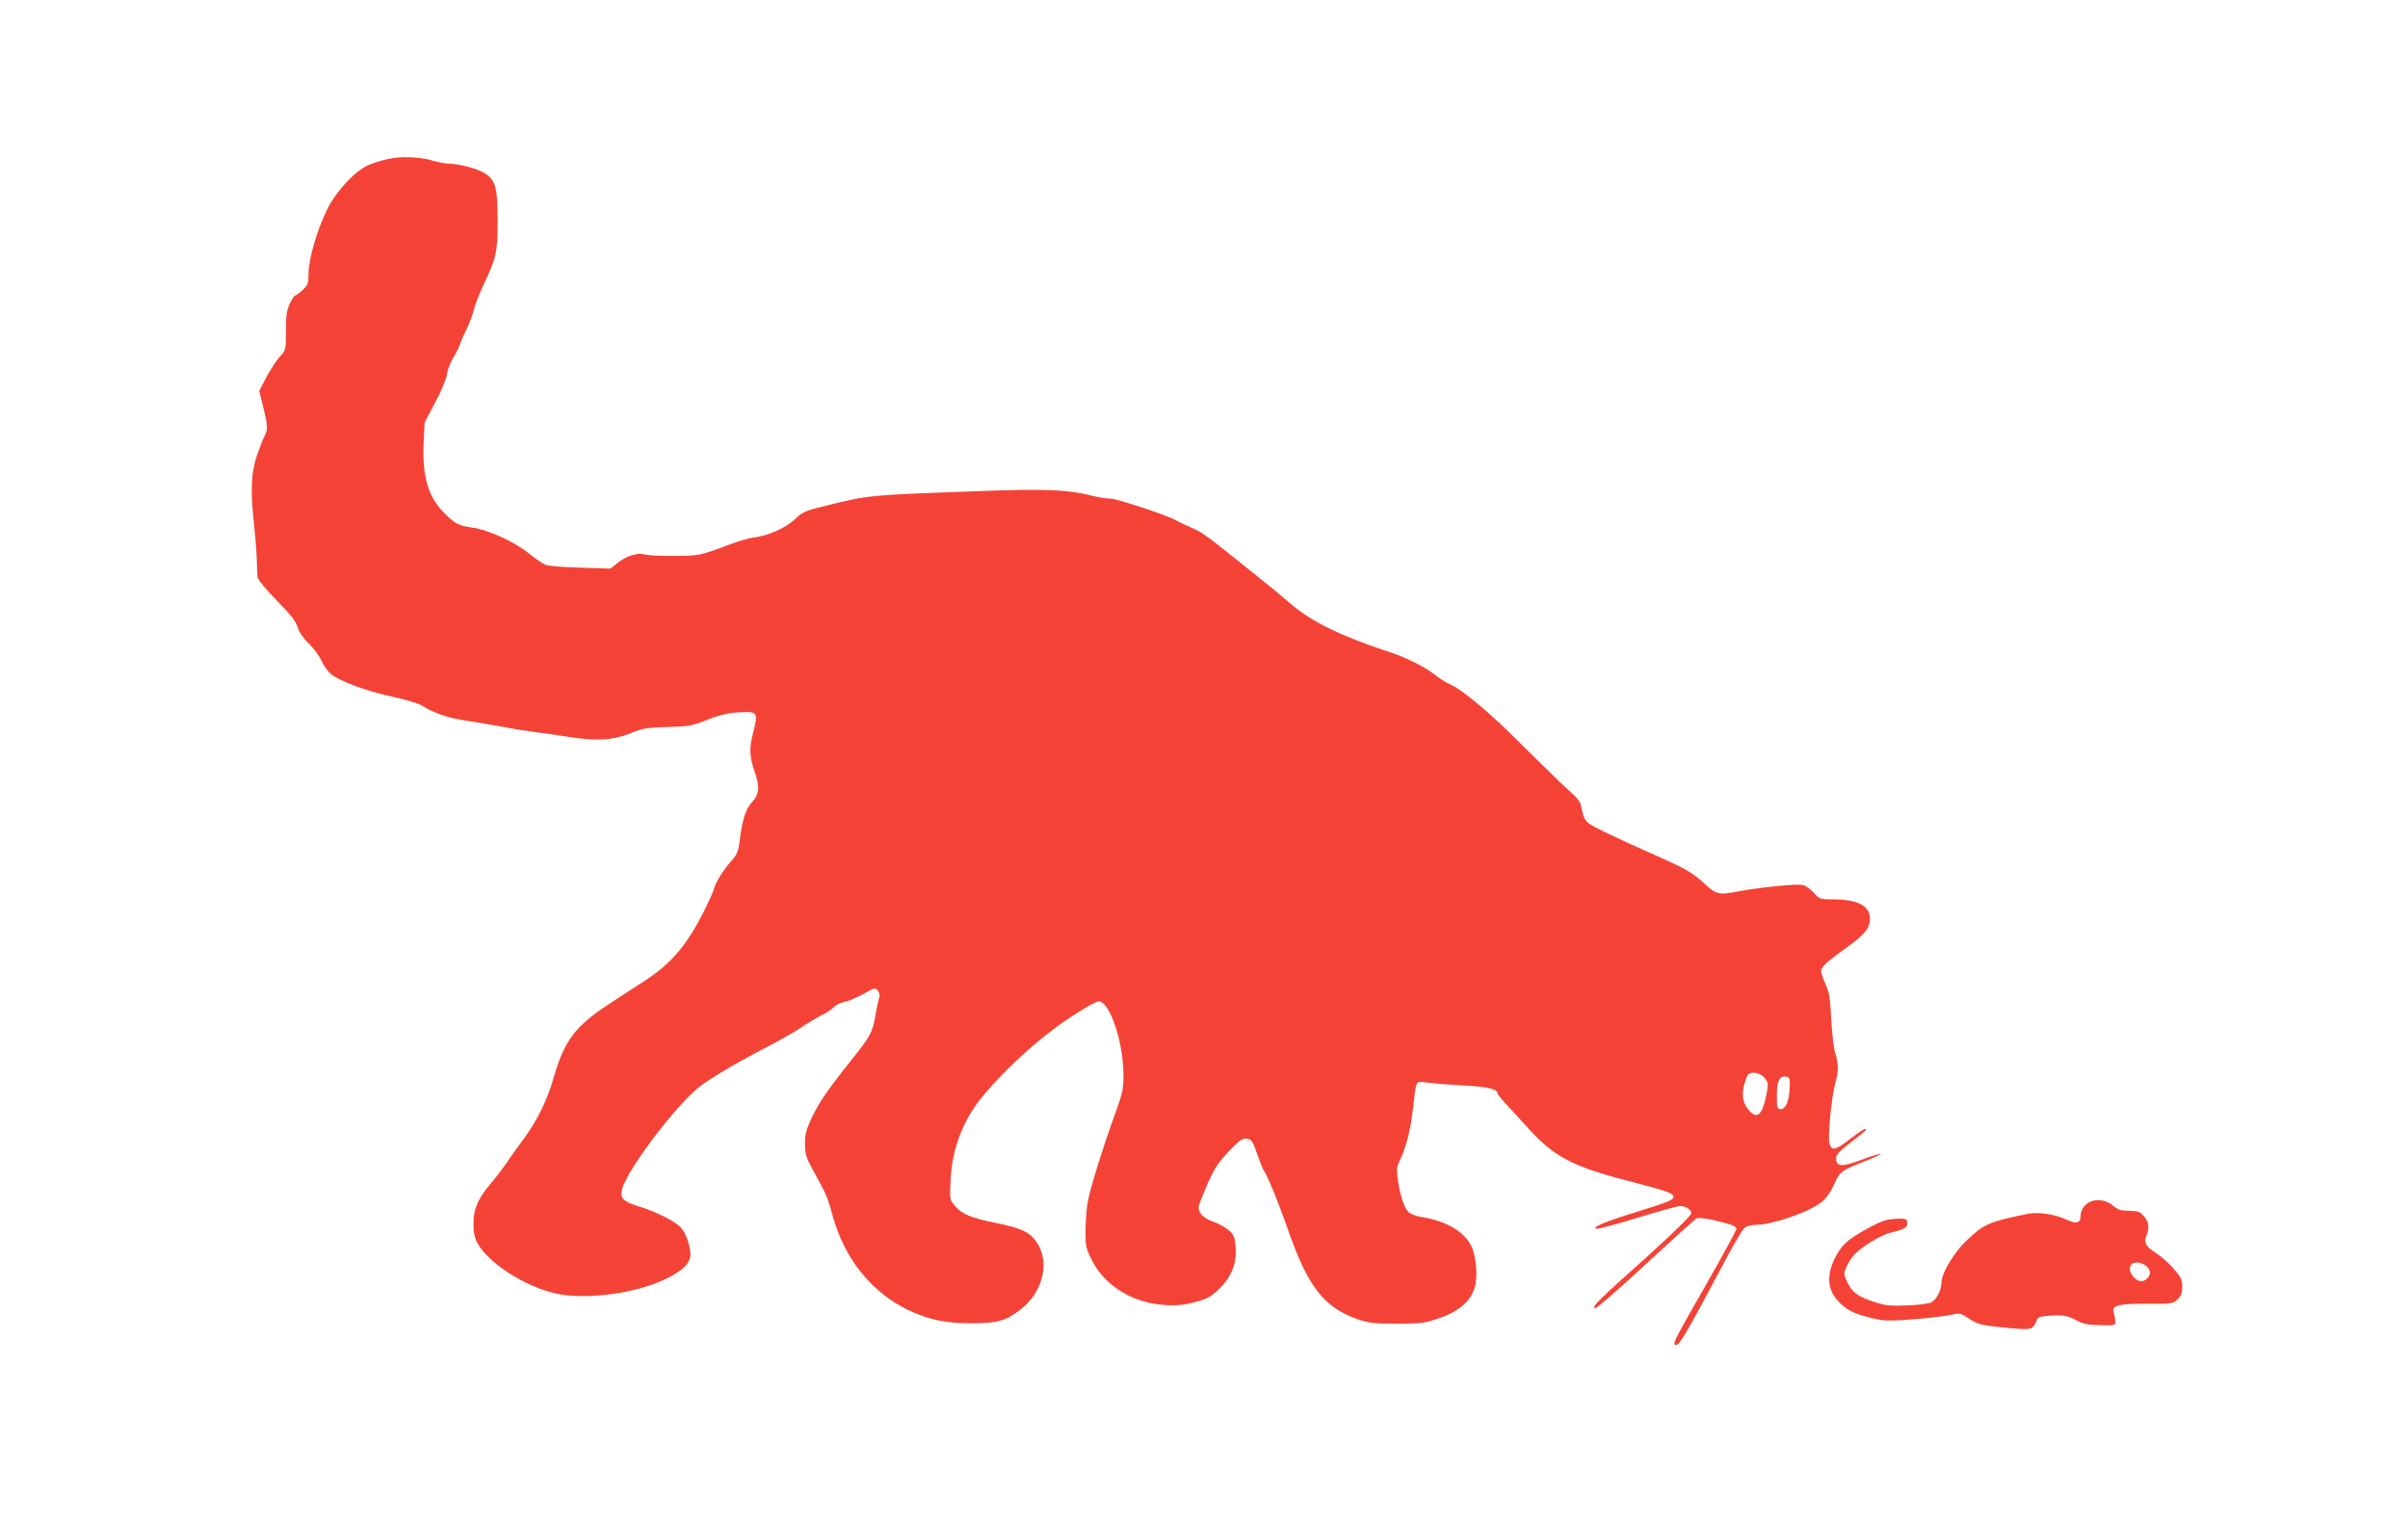 <?xml version="1.0" standalone="no"?>
<!DOCTYPE svg PUBLIC "-//W3C//DTD SVG 20010904//EN"
 "http://www.w3.org/TR/2001/REC-SVG-20010904/DTD/svg10.dtd">
<svg version="1.0" xmlns="http://www.w3.org/2000/svg"
 width="1280pt" height="810pt" viewBox="0 0 1280 810"
 preserveAspectRatio="xMidYMid meet">
<g transform="translate(0,810) scale(0.1,-0.1)"
fill="#f44336" stroke="none">
<path d="M2063 7255 c-34 -7 -82 -22 -106 -33 -69 -31 -166 -134 -214 -227
-54 -105 -103 -271 -103 -348 0 -53 -3 -62 -31 -88 -17 -16 -35 -29 -39 -29
-5 0 -18 -19 -29 -43 -17 -35 -21 -62 -21 -145 0 -102 0 -102 -34 -139 -18
-21 -50 -70 -71 -109 l-37 -72 21 -85 c25 -101 26 -119 7 -155 -8 -15 -26 -61
-40 -102 -31 -92 -35 -176 -17 -355 8 -71 15 -161 16 -200 1 -38 3 -80 4 -92
0 -12 42 -63 101 -123 74 -76 103 -112 112 -143 8 -27 30 -59 60 -88 26 -25
56 -65 66 -90 11 -25 34 -57 51 -71 44 -38 197 -94 336 -123 72 -16 134 -35
155 -49 52 -34 137 -63 221 -75 41 -6 124 -20 184 -31 61 -12 146 -25 190 -31
43 -5 120 -16 170 -24 151 -25 240 -20 332 16 70 29 90 32 201 35 114 3 131 6
210 38 58 23 110 36 155 39 116 8 119 5 91 -105 -22 -81 -20 -129 5 -202 31
-87 28 -127 -12 -170 -32 -34 -50 -88 -64 -196 -8 -66 -14 -81 -47 -118 -43
-48 -83 -113 -92 -149 -4 -15 -30 -73 -58 -128 -89 -173 -170 -267 -306 -356
-47 -30 -136 -88 -198 -129 -171 -111 -233 -193 -287 -381 -35 -124 -88 -232
-159 -329 -35 -47 -78 -107 -96 -135 -19 -27 -53 -72 -76 -99 -71 -82 -97
-139 -97 -215 -1 -48 5 -77 20 -106 57 -108 256 -235 423 -271 147 -31 385 -3
544 63 112 47 166 94 166 145 0 47 -25 117 -53 146 -30 32 -136 85 -224 111
-79 24 -98 43 -87 88 23 101 291 455 416 550 61 46 201 129 367 215 62 32 139
76 170 97 31 21 79 50 106 64 28 13 58 34 68 45 10 11 35 23 55 27 20 3 66 23
101 42 61 34 65 35 78 17 7 -10 11 -25 7 -34 -3 -8 -12 -50 -20 -93 -17 -97
-25 -112 -130 -243 -125 -157 -169 -221 -210 -307 -29 -62 -36 -87 -35 -137 0
-53 6 -72 42 -138 73 -132 79 -146 105 -243 63 -232 211 -413 411 -506 107
-49 197 -67 333 -66 132 0 176 13 252 71 126 95 163 263 82 369 -35 47 -82 67
-209 93 -134 27 -182 47 -219 91 -28 33 -28 34 -23 139 9 169 67 320 174 448
123 147 302 309 452 408 88 59 151 94 164 92 59 -9 127 -214 129 -388 0 -76
-4 -97 -41 -200 -70 -191 -141 -421 -151 -490 -5 -36 -10 -102 -10 -148 0 -74
3 -89 34 -150 62 -123 193 -212 343 -233 87 -12 143 -8 229 17 45 13 69 28
110 69 63 63 89 134 82 223 -4 46 -10 60 -36 83 -17 15 -54 36 -83 46 -57 20
-84 51 -76 86 3 12 24 65 47 118 35 79 56 110 111 169 57 60 73 71 96 68 25
-3 31 -11 56 -82 15 -44 32 -85 37 -91 16 -19 79 -175 126 -309 106 -305 192
-416 372 -478 58 -20 87 -23 207 -23 128 0 147 2 225 29 104 35 170 93 190
166 16 58 6 169 -20 219 -38 76 -132 131 -259 152 -30 4 -62 16 -71 24 -25 22
-47 88 -59 170 -8 60 -7 75 9 106 33 65 58 164 70 271 19 165 12 152 78 144
31 -4 118 -11 192 -15 126 -7 180 -19 180 -41 0 -5 22 -33 49 -62 28 -29 78
-84 113 -123 137 -152 235 -204 528 -280 191 -49 238 -65 244 -80 8 -21 -13
-30 -213 -92 -164 -51 -236 -83 -186 -83 11 0 108 27 217 60 108 33 206 60
218 60 32 0 60 -18 60 -39 0 -11 -95 -104 -247 -241 -257 -230 -281 -254 -265
-264 6 -3 126 101 267 232 141 130 264 241 272 246 10 5 45 2 92 -9 97 -22
121 -32 121 -47 0 -7 -69 -134 -154 -283 -167 -292 -183 -322 -173 -331 17
-18 48 33 267 446 45 85 91 163 102 173 12 10 36 17 60 17 89 0 288 69 352
122 24 20 49 55 66 94 31 69 36 72 168 124 45 18 80 35 78 37 -3 3 -48 -11
-101 -31 -105 -40 -135 -38 -135 9 0 18 19 38 80 85 44 33 80 63 80 65 0 13
-23 0 -89 -51 -76 -59 -96 -63 -107 -18 -9 33 12 244 31 315 19 68 19 102 0
162 -8 26 -17 107 -21 180 -5 108 -10 142 -30 186 -13 29 -24 61 -24 70 0 22
34 52 143 130 90 65 117 99 117 149 0 68 -66 102 -198 102 -66 0 -70 1 -100
35 -18 19 -44 38 -58 41 -30 8 -222 -11 -334 -32 -119 -22 -124 -21 -198 47
-56 50 -91 71 -212 125 -265 118 -370 169 -396 189 -18 14 -28 35 -35 70 -7
45 -16 56 -76 110 -37 33 -146 140 -244 237 -170 171 -317 294 -385 323 -18 7
-54 31 -81 52 -50 39 -151 90 -233 116 -264 87 -417 162 -528 257 -42 36 -104
88 -139 115 -34 28 -98 79 -143 115 -168 135 -192 152 -248 176 -31 14 -70 32
-85 41 -53 28 -311 113 -345 113 -19 0 -60 6 -91 14 -134 34 -253 39 -601 26
-604 -22 -590 -20 -844 -84 -86 -21 -104 -30 -140 -65 -47 -46 -144 -89 -220
-98 -28 -3 -94 -23 -146 -44 -52 -20 -117 -42 -145 -47 -54 -10 -258 -9 -293
2 -32 10 -95 -10 -138 -45 l-39 -31 -160 5 c-88 2 -171 9 -185 15 -14 5 -55
34 -92 63 -77 62 -215 124 -298 135 -70 9 -94 21 -152 81 -83 85 -114 192
-106 370 l5 108 56 105 c31 58 59 125 63 150 3 25 19 65 34 90 15 25 31 56 35
70 4 14 20 50 35 80 15 30 32 77 39 104 6 26 29 85 50 130 71 150 76 174 76
346 0 176 -11 213 -71 251 -39 23 -131 48 -184 49 -19 0 -56 7 -82 14 -73 23
-175 27 -245 11z m7319 -4886 c18 -24 19 -32 8 -85 -22 -106 -45 -131 -86 -93
-36 34 -48 82 -34 137 6 26 16 53 22 60 18 21 69 10 90 -19z m131 -51 c-2 -70
-21 -113 -48 -113 -18 0 -20 7 -20 71 0 78 14 107 49 102 19 -3 21 -9 19 -60z"/>
<path d="M11085 1695 c-16 -15 -25 -36 -25 -55 0 -42 -22 -47 -78 -21 -57 27
-151 41 -201 30 -210 -43 -232 -53 -325 -140 -68 -63 -136 -176 -136 -226 0
-37 -26 -90 -52 -104 -12 -7 -71 -15 -129 -17 -91 -4 -116 -1 -175 18 -89 29
-117 50 -144 104 -20 42 -20 46 -5 83 9 21 28 50 43 66 43 45 144 105 196 117
68 15 88 27 84 53 -3 20 -8 22 -63 19 -49 -3 -76 -12 -142 -48 -101 -55 -136
-84 -167 -138 -57 -98 -57 -183 2 -248 44 -49 86 -71 180 -93 64 -16 89 -17
220 -7 81 6 170 17 198 23 51 12 53 12 102 -20 45 -29 64 -34 159 -44 184 -18
174 -20 203 43 5 11 27 16 80 18 62 3 79 -1 123 -23 41 -22 65 -27 131 -28 81
-2 81 -2 80 23 -1 14 -5 35 -9 47 -11 35 30 45 183 44 128 -1 134 0 158 24 18
18 24 35 24 67 0 37 -7 51 -45 94 -24 29 -67 66 -94 84 -56 35 -66 55 -51 94
16 43 12 73 -14 102 -20 24 -31 28 -78 29 -44 0 -60 5 -87 28 -44 37 -111 38
-146 2z m325 -325 c24 -24 25 -43 4 -64 -22 -23 -47 -20 -73 8 -33 35 -23 76
19 76 17 0 39 -9 50 -20z"/>
</g>
</svg>
